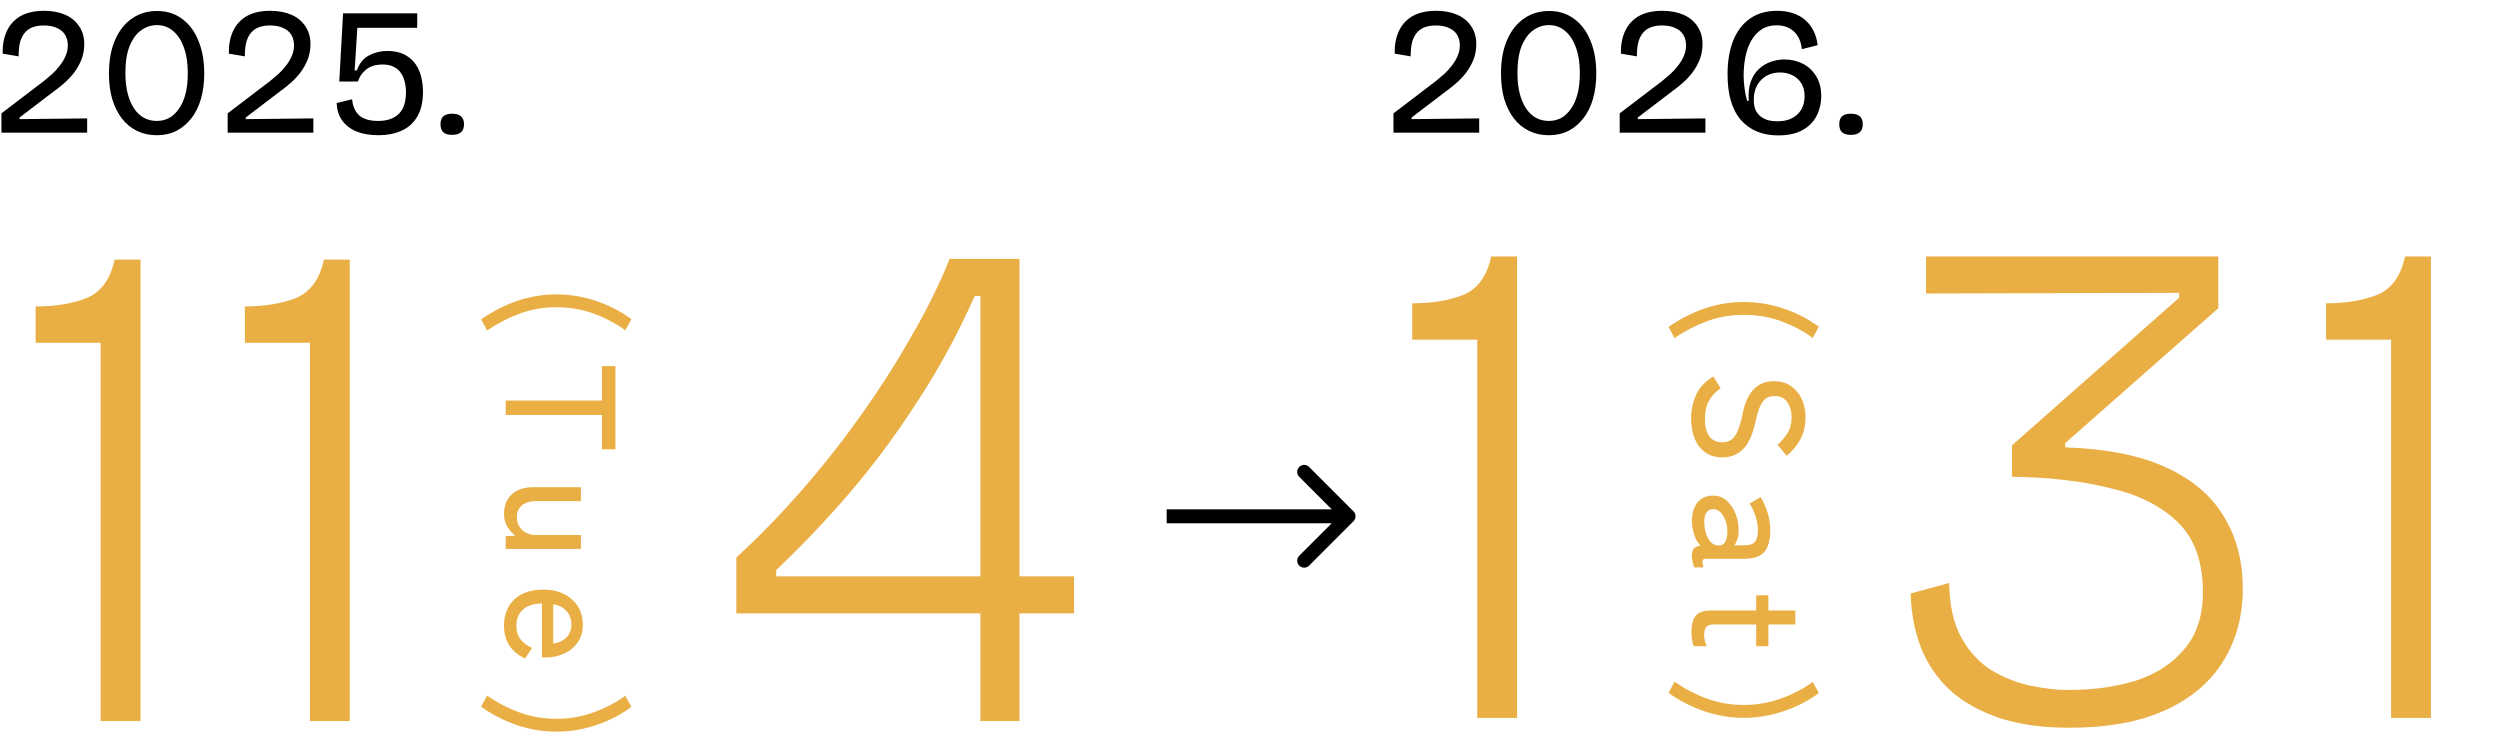 <svg width="195" height="59" viewBox="0 0 195 59" fill="none" xmlns="http://www.w3.org/2000/svg">
<path d="M144.365 10.519C144.064 10.519 143.838 10.454 143.688 10.322C143.537 10.19 143.462 9.979 143.462 9.687C143.462 9.405 143.537 9.198 143.688 9.067C143.838 8.935 144.064 8.869 144.365 8.869C144.675 8.869 144.906 8.935 145.056 9.067C145.216 9.198 145.296 9.41 145.296 9.701C145.296 10.247 144.986 10.519 144.365 10.519Z" fill="black"/>
<path d="M138.713 10.562C137.471 10.562 136.498 10.162 135.793 9.363C135.097 8.563 134.749 7.374 134.749 5.794C134.749 4.788 134.895 3.914 135.186 3.171C135.487 2.428 135.924 1.854 136.498 1.45C137.072 1.045 137.777 0.843 138.614 0.843C139.046 0.843 139.441 0.9 139.799 1.013C140.165 1.125 140.485 1.295 140.758 1.52C141.03 1.746 141.256 2.028 141.435 2.367C141.613 2.696 141.726 3.081 141.773 3.523L140.546 3.834C140.499 3.401 140.382 3.048 140.194 2.776C140.015 2.503 139.785 2.301 139.502 2.169C139.23 2.038 138.924 1.972 138.586 1.972C138.125 1.972 137.73 2.08 137.401 2.296C137.072 2.512 136.804 2.804 136.597 3.171C136.39 3.537 136.239 3.956 136.145 4.426C136.051 4.887 136.004 5.376 136.004 5.893C136.004 6.203 136.028 6.532 136.075 6.88C136.122 7.228 136.188 7.557 136.272 7.868H136.399C136.362 7.285 136.413 6.791 136.554 6.387C136.705 5.973 136.916 5.639 137.189 5.385C137.462 5.131 137.772 4.943 138.12 4.821C138.468 4.699 138.825 4.638 139.192 4.638C139.7 4.638 140.17 4.746 140.603 4.962C141.035 5.178 141.383 5.498 141.646 5.921C141.919 6.344 142.055 6.871 142.055 7.501C142.055 7.905 141.99 8.291 141.858 8.658C141.736 9.024 141.538 9.353 141.266 9.645C140.993 9.927 140.645 10.153 140.222 10.322C139.799 10.482 139.296 10.562 138.713 10.562ZM138.614 9.461C139.009 9.461 139.343 9.405 139.615 9.292C139.888 9.179 140.109 9.029 140.278 8.841C140.447 8.653 140.57 8.446 140.645 8.22C140.72 7.985 140.758 7.745 140.758 7.501C140.758 7.078 140.664 6.73 140.476 6.457C140.297 6.184 140.062 5.982 139.77 5.851C139.488 5.719 139.183 5.653 138.854 5.653C138.44 5.653 138.078 5.742 137.767 5.921C137.467 6.1 137.227 6.349 137.048 6.669C136.879 6.988 136.794 7.36 136.794 7.783C136.794 8.122 136.846 8.399 136.949 8.615C137.062 8.831 137.208 9.001 137.387 9.123C137.565 9.245 137.758 9.335 137.965 9.391C138.181 9.438 138.398 9.461 138.614 9.461Z" fill="black"/>
<path d="M126.336 10.35V8.841L129.65 6.316C129.857 6.147 130.069 5.968 130.285 5.78C130.501 5.583 130.699 5.366 130.878 5.131C131.066 4.896 131.216 4.647 131.329 4.384C131.451 4.12 131.512 3.838 131.512 3.537C131.512 3.227 131.442 2.954 131.301 2.719C131.16 2.484 130.948 2.306 130.666 2.183C130.393 2.052 130.05 1.986 129.636 1.986C129.354 1.986 129.091 2.023 128.846 2.099C128.602 2.174 128.39 2.306 128.212 2.494C128.033 2.682 127.897 2.931 127.803 3.241C127.718 3.551 127.676 3.937 127.676 4.398L126.434 4.186C126.416 3.509 126.524 2.921 126.759 2.423C126.994 1.915 127.351 1.525 127.831 1.252C128.32 0.98 128.931 0.843 129.664 0.843C130.295 0.843 130.845 0.947 131.315 1.154C131.785 1.361 132.147 1.661 132.401 2.056C132.664 2.442 132.796 2.903 132.796 3.439C132.796 3.881 132.721 4.29 132.57 4.666C132.42 5.033 132.227 5.371 131.992 5.681C131.757 5.982 131.498 6.255 131.216 6.499C130.943 6.735 130.675 6.946 130.412 7.134L127.746 9.165V9.292L133.021 9.236V10.35H126.336Z" fill="black"/>
<path d="M120.801 10.548C120.236 10.548 119.724 10.435 119.263 10.209C118.802 9.983 118.407 9.659 118.078 9.236C117.759 8.813 117.509 8.31 117.331 7.727C117.162 7.134 117.077 6.476 117.077 5.752C117.077 4.717 117.237 3.838 117.556 3.114C117.876 2.381 118.318 1.821 118.882 1.436C119.447 1.05 120.095 0.857 120.829 0.857C121.591 0.857 122.244 1.064 122.789 1.478C123.344 1.882 123.767 2.451 124.059 3.185C124.36 3.909 124.51 4.76 124.51 5.738C124.51 6.452 124.426 7.106 124.256 7.698C124.087 8.291 123.838 8.799 123.509 9.222C123.18 9.645 122.789 9.974 122.338 10.209C121.887 10.435 121.374 10.548 120.801 10.548ZM120.801 9.433C121.149 9.433 121.468 9.358 121.76 9.208C122.051 9.048 122.305 8.813 122.521 8.502C122.747 8.192 122.921 7.806 123.043 7.346C123.166 6.876 123.227 6.325 123.227 5.695C123.227 4.915 123.123 4.247 122.916 3.693C122.719 3.138 122.437 2.71 122.07 2.409C121.713 2.108 121.294 1.958 120.815 1.958C120.382 1.958 119.978 2.089 119.602 2.353C119.235 2.606 118.934 3.011 118.699 3.566C118.473 4.111 118.36 4.821 118.36 5.695C118.36 6.307 118.422 6.847 118.544 7.318C118.666 7.778 118.835 8.169 119.052 8.488C119.268 8.799 119.522 9.034 119.813 9.193C120.114 9.353 120.443 9.433 120.801 9.433Z" fill="black"/>
<path d="M108.691 10.35V8.841L112.006 6.316C112.213 6.147 112.424 5.968 112.641 5.78C112.857 5.583 113.054 5.366 113.233 5.131C113.421 4.896 113.571 4.647 113.684 4.384C113.807 4.12 113.868 3.838 113.868 3.537C113.868 3.227 113.797 2.954 113.656 2.719C113.515 2.484 113.304 2.306 113.021 2.183C112.749 2.052 112.405 1.986 111.992 1.986C111.71 1.986 111.446 2.023 111.202 2.099C110.957 2.174 110.746 2.306 110.567 2.494C110.388 2.682 110.252 2.931 110.158 3.241C110.073 3.551 110.031 3.937 110.031 4.398L108.79 4.186C108.771 3.509 108.879 2.921 109.114 2.423C109.349 1.915 109.707 1.525 110.186 1.252C110.675 0.98 111.286 0.843 112.02 0.843C112.65 0.843 113.2 0.947 113.67 1.154C114.14 1.361 114.502 1.661 114.756 2.056C115.02 2.442 115.151 2.903 115.151 3.439C115.151 3.881 115.076 4.29 114.926 4.666C114.775 5.033 114.582 5.371 114.347 5.681C114.112 5.982 113.854 6.255 113.571 6.499C113.299 6.735 113.031 6.946 112.768 7.134L110.102 9.165V9.292L115.377 9.236V10.35H108.691Z" fill="black"/>
<path d="M35.262 10.519C34.961 10.519 34.736 10.454 34.585 10.322C34.435 10.19 34.36 9.979 34.36 9.687C34.36 9.405 34.435 9.198 34.585 9.067C34.736 8.935 34.961 8.869 35.262 8.869C35.573 8.869 35.803 8.935 35.953 9.067C36.113 9.198 36.193 9.41 36.193 9.701C36.193 10.247 35.883 10.519 35.262 10.519Z" fill="black"/>
<path d="M29.523 10.547C28.856 10.547 28.277 10.449 27.788 10.251C27.309 10.044 26.938 9.753 26.674 9.377C26.411 9.001 26.274 8.554 26.265 8.037L27.464 7.741C27.511 8.277 27.694 8.695 28.014 8.996C28.343 9.287 28.837 9.433 29.495 9.433C30.182 9.433 30.713 9.255 31.089 8.897C31.475 8.531 31.667 7.962 31.667 7.191C31.667 6.908 31.634 6.64 31.569 6.387C31.512 6.123 31.413 5.893 31.272 5.695C31.141 5.489 30.957 5.329 30.722 5.216C30.487 5.094 30.196 5.032 29.848 5.032C29.556 5.032 29.298 5.07 29.072 5.145C28.856 5.221 28.672 5.324 28.522 5.456C28.372 5.578 28.244 5.719 28.141 5.879C28.047 6.029 27.972 6.189 27.915 6.358H26.463L26.759 1.041H32.542V2.169H27.873L27.662 5.498H27.831C28.028 4.943 28.343 4.553 28.776 4.327C29.218 4.092 29.693 3.975 30.2 3.975C30.84 3.975 31.362 4.111 31.766 4.384C32.18 4.647 32.485 5.018 32.683 5.498C32.89 5.968 32.993 6.523 32.993 7.162C32.993 7.971 32.838 8.625 32.528 9.123C32.227 9.621 31.813 9.983 31.287 10.209C30.769 10.435 30.182 10.547 29.523 10.547Z" fill="black"/>
<path d="M17.757 10.35V8.841L21.071 6.316C21.278 6.147 21.49 5.968 21.706 5.78C21.922 5.583 22.12 5.366 22.298 5.131C22.486 4.896 22.637 4.647 22.75 4.384C22.872 4.12 22.933 3.838 22.933 3.537C22.933 3.227 22.863 2.954 22.722 2.719C22.581 2.484 22.369 2.306 22.087 2.183C21.814 2.052 21.471 1.986 21.057 1.986C20.775 1.986 20.512 2.023 20.267 2.099C20.023 2.174 19.811 2.306 19.633 2.494C19.454 2.682 19.317 2.931 19.224 3.241C19.139 3.551 19.097 3.937 19.097 4.398L17.855 4.186C17.837 3.509 17.945 2.921 18.18 2.423C18.415 1.915 18.772 1.525 19.252 1.252C19.741 0.98 20.352 0.843 21.085 0.843C21.715 0.843 22.265 0.947 22.736 1.154C23.206 1.361 23.568 1.661 23.822 2.056C24.085 2.442 24.217 2.903 24.217 3.439C24.217 3.881 24.142 4.29 23.991 4.666C23.841 5.033 23.648 5.371 23.413 5.681C23.178 5.982 22.919 6.255 22.637 6.499C22.364 6.735 22.096 6.946 21.833 7.134L19.167 9.165V9.292L24.442 9.236V10.35H17.757Z" fill="black"/>
<path d="M12.222 10.548C11.657 10.548 11.145 10.435 10.684 10.209C10.223 9.983 9.828 9.659 9.499 9.236C9.18 8.813 8.93 8.31 8.752 7.727C8.582 7.134 8.498 6.476 8.498 5.752C8.498 4.717 8.658 3.838 8.977 3.114C9.297 2.381 9.739 1.821 10.303 1.436C10.867 1.05 11.516 0.857 12.25 0.857C13.011 0.857 13.665 1.064 14.21 1.478C14.765 1.882 15.188 2.451 15.48 3.185C15.781 3.909 15.931 4.76 15.931 5.738C15.931 6.452 15.847 7.106 15.677 7.698C15.508 8.291 15.259 8.799 14.93 9.222C14.601 9.645 14.21 9.974 13.759 10.209C13.308 10.435 12.795 10.548 12.222 10.548ZM12.222 9.433C12.569 9.433 12.889 9.358 13.181 9.208C13.472 9.048 13.726 8.813 13.942 8.502C14.168 8.192 14.342 7.806 14.464 7.346C14.586 6.876 14.648 6.325 14.648 5.695C14.648 4.915 14.544 4.247 14.337 3.693C14.14 3.138 13.858 2.71 13.491 2.409C13.134 2.108 12.715 1.958 12.236 1.958C11.803 1.958 11.399 2.089 11.023 2.353C10.656 2.606 10.355 3.011 10.12 3.566C9.894 4.111 9.781 4.821 9.781 5.695C9.781 6.307 9.842 6.847 9.965 7.318C10.087 7.778 10.256 8.169 10.473 8.488C10.689 8.799 10.943 9.034 11.234 9.193C11.535 9.353 11.864 9.433 12.222 9.433Z" fill="black"/>
<path d="M0.112 10.35V8.841L3.427 6.316C3.634 6.147 3.845 5.968 4.061 5.78C4.278 5.583 4.475 5.366 4.654 5.131C4.842 4.896 4.992 4.647 5.105 4.384C5.227 4.12 5.289 3.838 5.289 3.537C5.289 3.227 5.218 2.954 5.077 2.719C4.936 2.484 4.724 2.306 4.442 2.183C4.17 2.052 3.826 1.986 3.413 1.986C3.131 1.986 2.867 2.023 2.623 2.099C2.378 2.174 2.167 2.306 1.988 2.494C1.809 2.682 1.673 2.931 1.579 3.241C1.494 3.551 1.452 3.937 1.452 4.398L0.211 4.186C0.192 3.509 0.3 2.921 0.535 2.423C0.77 1.915 1.128 1.525 1.607 1.252C2.096 0.98 2.707 0.843 3.441 0.843C4.071 0.843 4.621 0.947 5.091 1.154C5.561 1.361 5.923 1.661 6.177 2.056C6.441 2.442 6.572 2.903 6.572 3.439C6.572 3.881 6.497 4.29 6.346 4.666C6.196 5.033 6.003 5.371 5.768 5.681C5.533 5.982 5.274 6.255 4.992 6.499C4.72 6.735 4.452 6.946 4.188 7.134L1.523 9.165V9.292L6.798 9.236V10.35H0.112Z" fill="black"/>
<path d="M7.85 56.244V26.738H2.778V23.902C4.305 23.902 5.632 23.684 6.759 23.248C7.886 22.775 8.614 21.775 8.941 20.248H10.959V56.244H7.85ZM24.174 56.244V26.738H19.101V23.902C20.628 23.902 21.956 23.684 23.083 23.248C24.21 22.775 24.937 21.775 25.264 20.248H27.282V56.244H24.174ZM57.434 47.845V43.482C59.071 41.991 60.707 40.319 62.343 38.464C63.979 36.61 65.524 34.665 66.979 32.629C68.47 30.556 69.815 28.465 71.015 26.357C72.251 24.248 73.269 22.194 74.069 20.194H79.523V56.244H76.469V23.084H76.032C74.687 26.102 73.16 28.902 71.451 31.483C69.778 34.065 68.015 36.428 66.161 38.574C64.306 40.719 62.434 42.682 60.543 44.464V44.955H83.777V47.845H57.434Z" fill="#E9AF44"/>
<path d="M37.527 24.907C38.415 24.288 39.357 23.807 40.351 23.465C41.345 23.131 42.36 22.964 43.395 22.964C44.454 22.964 45.489 23.135 46.5 23.477C47.518 23.82 48.435 24.292 49.25 24.895L48.773 25.763C48.007 25.209 47.168 24.769 46.255 24.443C45.351 24.125 44.397 23.966 43.395 23.966C42.409 23.966 41.471 24.125 40.583 24.443C39.703 24.761 38.839 25.205 37.992 25.775L37.527 24.907ZM39.446 31.244L46.952 31.244L46.952 28.555L48.003 28.555L48.003 35.046L46.952 35.046L46.952 32.369L39.446 32.369L39.446 31.244ZM39.312 40.079C39.312 39.459 39.507 38.958 39.899 38.575C40.298 38.192 40.873 38 41.622 38L45.314 38L45.314 39.088L41.842 39.088C41.337 39.088 40.954 39.203 40.693 39.431C40.441 39.659 40.314 39.952 40.314 40.311C40.314 40.727 40.449 41.065 40.718 41.325C40.995 41.594 41.365 41.729 41.83 41.729L45.314 41.729L45.314 42.817L39.446 42.817L39.446 41.827L40.204 41.778C39.96 41.607 39.748 41.374 39.569 41.081C39.397 40.796 39.312 40.462 39.312 40.079ZM39.312 48.8C39.312 48.246 39.43 47.757 39.666 47.334C39.903 46.91 40.249 46.58 40.705 46.343C41.17 46.107 41.728 45.989 42.38 45.989C43.008 45.989 43.55 46.107 44.006 46.343C44.471 46.58 44.829 46.902 45.082 47.309C45.334 47.725 45.461 48.201 45.461 48.739C45.461 49.277 45.326 49.734 45.057 50.108C44.797 50.492 44.446 50.781 44.006 50.976C43.566 51.18 43.085 51.282 42.563 51.282L42.27 51.282L42.27 47.065C41.618 47.081 41.121 47.244 40.779 47.554C40.445 47.871 40.278 48.291 40.278 48.813C40.278 49.228 40.379 49.571 40.583 49.84C40.787 50.117 41.093 50.349 41.5 50.536L40.95 51.368C40.379 51.09 39.964 50.736 39.703 50.304C39.442 49.88 39.312 49.379 39.312 48.8ZM43.15 47.126L43.15 50.206C43.574 50.141 43.916 49.978 44.177 49.717C44.438 49.456 44.568 49.126 44.568 48.727C44.568 48.303 44.446 47.953 44.202 47.676C43.965 47.399 43.615 47.215 43.15 47.126ZM37.527 55.126L37.992 54.258C38.839 54.837 39.703 55.281 40.583 55.591C41.471 55.908 42.409 56.067 43.395 56.067C44.397 56.067 45.351 55.904 46.255 55.578C47.168 55.261 48.007 54.825 48.773 54.27L49.25 55.138C48.435 55.741 47.518 56.214 46.5 56.556C45.489 56.899 44.454 57.07 43.395 57.07C42.36 57.07 41.345 56.903 40.351 56.569C39.357 56.234 38.415 55.754 37.527 55.126Z" fill="#E9AF44"/>
<path d="M115.224 56V26.494H110.152V23.658C111.679 23.658 113.007 23.44 114.134 23.004C115.261 22.531 115.988 21.531 116.315 20.004H118.333V56H115.224ZM161.411 56.764C159.302 56.764 157.484 56.509 155.957 56C154.43 55.491 153.158 54.782 152.14 53.873C151.121 52.928 150.358 51.819 149.849 50.546C149.34 49.237 149.067 47.819 149.031 46.292L152.03 45.474C152.067 47.255 152.394 48.692 153.012 49.782C153.63 50.873 154.412 51.71 155.357 52.291C156.339 52.873 157.357 53.273 158.412 53.491C159.466 53.709 160.448 53.818 161.357 53.818C163.247 53.818 164.974 53.582 166.538 53.109C168.138 52.6 169.41 51.782 170.356 50.655C171.337 49.528 171.828 48.037 171.828 46.183C171.828 43.819 171.174 42.002 169.865 40.729C168.556 39.456 166.774 38.566 164.52 38.056C162.302 37.511 159.775 37.22 156.939 37.184V34.73L169.974 23.222V22.84L150.231 22.895V20.004H173.028V24.04L161.084 34.566V34.893C164.32 35.002 166.956 35.53 168.992 36.475C171.028 37.42 172.519 38.693 173.464 40.293C174.446 41.892 174.937 43.765 174.937 45.91C174.937 48.055 174.428 49.946 173.41 51.582C172.392 53.218 170.883 54.491 168.883 55.4C166.883 56.309 164.393 56.764 161.411 56.764ZM186.505 56V26.494H181.433V23.658C182.96 23.658 184.287 23.44 185.414 23.004C186.541 22.531 187.268 21.531 187.596 20.004H189.614V56H186.505Z" fill="#E9AF44"/>
<path d="M130.147 25.499C131.035 24.88 131.977 24.399 132.971 24.056C133.965 23.722 134.98 23.555 136.015 23.555C137.074 23.555 138.109 23.726 139.12 24.069C140.139 24.411 141.055 24.884 141.87 25.487L141.394 26.355C140.628 25.8 139.788 25.36 138.875 25.034C137.971 24.716 137.017 24.558 136.015 24.558C135.029 24.558 134.092 24.716 133.203 25.034C132.323 25.352 131.459 25.796 130.612 26.367L130.147 25.499ZM131.907 32.654C131.907 31.97 132.042 31.338 132.311 30.76C132.58 30.189 133.024 29.725 133.643 29.366L134.206 30.283C133.814 30.552 133.513 30.878 133.301 31.261C133.089 31.644 132.983 32.121 132.983 32.691C132.983 33.262 133.097 33.706 133.326 34.023C133.554 34.341 133.888 34.5 134.328 34.5C134.589 34.5 134.813 34.443 135 34.329C135.196 34.215 135.371 33.987 135.526 33.645C135.681 33.302 135.827 32.785 135.966 32.092C136.308 30.519 137.111 29.733 138.374 29.733C138.863 29.733 139.291 29.851 139.658 30.087C140.024 30.324 140.31 30.654 140.513 31.078C140.725 31.501 140.831 31.994 140.831 32.557C140.831 33.241 140.689 33.828 140.403 34.317C140.118 34.814 139.768 35.226 139.352 35.552L138.655 34.696C138.941 34.435 139.193 34.138 139.413 33.803C139.633 33.469 139.743 33.05 139.743 32.544C139.743 32.072 139.629 31.677 139.401 31.359C139.181 31.049 138.855 30.894 138.423 30.894C138.195 30.894 137.987 30.943 137.8 31.041C137.62 31.147 137.461 31.338 137.323 31.615C137.184 31.892 137.058 32.296 136.944 32.825C136.732 33.836 136.414 34.561 135.99 35.002C135.567 35.45 135.017 35.674 134.34 35.674C133.819 35.674 133.374 35.543 133.008 35.283C132.649 35.03 132.376 34.675 132.189 34.219C132.001 33.771 131.907 33.249 131.907 32.654ZM131.969 40.712C131.952 40.118 132.087 39.625 132.372 39.233C132.665 38.85 133.085 38.659 133.631 38.659C134.03 38.659 134.377 38.785 134.67 39.038C134.964 39.299 135.192 39.629 135.355 40.028C135.526 40.435 135.611 40.855 135.611 41.287C135.628 41.54 135.603 41.772 135.538 41.984C135.481 42.196 135.396 42.379 135.281 42.534L136.015 42.534C136.471 42.534 136.769 42.436 136.907 42.241C137.046 42.053 137.115 41.76 137.115 41.36C137.115 41.018 137.054 40.651 136.932 40.26C136.809 39.877 136.655 39.551 136.467 39.282L137.323 38.769C137.535 39.103 137.714 39.498 137.861 39.955C138.007 40.419 138.081 40.888 138.081 41.36C138.081 42.11 137.93 42.668 137.628 43.035C137.335 43.402 136.797 43.585 136.015 43.585L133.069 43.585C132.914 43.585 132.824 43.626 132.8 43.708C132.775 43.789 132.796 43.972 132.861 44.258L132.152 44.258C132.111 44.152 132.07 44.017 132.03 43.854C131.989 43.691 131.969 43.524 131.969 43.353C131.969 43.092 132.018 42.905 132.115 42.791C132.213 42.677 132.388 42.599 132.641 42.558C132.421 42.338 132.258 42.061 132.152 41.727C132.046 41.393 131.985 41.055 131.969 40.712ZM132.934 40.725C132.942 41.067 132.991 41.377 133.081 41.654C133.179 41.939 133.313 42.163 133.484 42.326C133.664 42.489 133.876 42.562 134.12 42.546C134.348 42.53 134.511 42.412 134.609 42.192C134.707 41.98 134.748 41.707 134.731 41.373C134.723 41.071 134.666 40.794 134.56 40.541C134.462 40.289 134.332 40.085 134.169 39.93C134.006 39.783 133.823 39.71 133.619 39.71C133.391 39.718 133.215 39.812 133.093 39.991C132.979 40.171 132.926 40.415 132.934 40.725ZM131.932 49.305C131.932 48.751 132.038 48.331 132.25 48.046C132.47 47.761 132.885 47.618 133.497 47.618L136.981 47.618L136.981 46.432L137.934 46.432L137.934 47.618L140.037 47.618L140.037 48.706L137.934 48.706L137.934 50.405L136.981 50.405L136.981 48.706L133.729 48.706C133.411 48.706 133.195 48.775 133.081 48.914C132.975 49.06 132.922 49.276 132.922 49.562C132.922 49.708 132.942 49.859 132.983 50.014C133.032 50.177 133.081 50.307 133.13 50.405L132.115 50.405C132.058 50.275 132.013 50.108 131.981 49.904C131.948 49.7 131.932 49.5 131.932 49.305ZM130.147 54.046L130.612 53.178C131.459 53.757 132.323 54.201 133.203 54.511C134.092 54.828 135.029 54.987 136.015 54.987C137.017 54.987 137.971 54.824 138.875 54.498C139.788 54.181 140.628 53.745 141.394 53.19L141.87 54.058C141.055 54.661 140.139 55.134 139.12 55.476C138.109 55.819 137.074 55.99 136.015 55.99C134.98 55.99 133.965 55.823 132.971 55.489C131.977 55.154 131.035 54.674 130.147 54.046Z" fill="#E9AF44"/>
<path d="M105.574 40.655C105.787 40.443 105.787 40.098 105.574 39.885L102.11 36.421C101.898 36.209 101.553 36.209 101.34 36.421C101.128 36.634 101.128 36.979 101.34 37.191L104.419 40.27L101.34 43.349C101.128 43.562 101.128 43.907 101.34 44.119C101.553 44.332 101.898 44.332 102.11 44.119L105.574 40.655ZM91 40.27L91 40.815L105.189 40.815L105.189 40.27L105.189 39.726L91 39.726L91 40.27Z" fill="black"/>
</svg>
